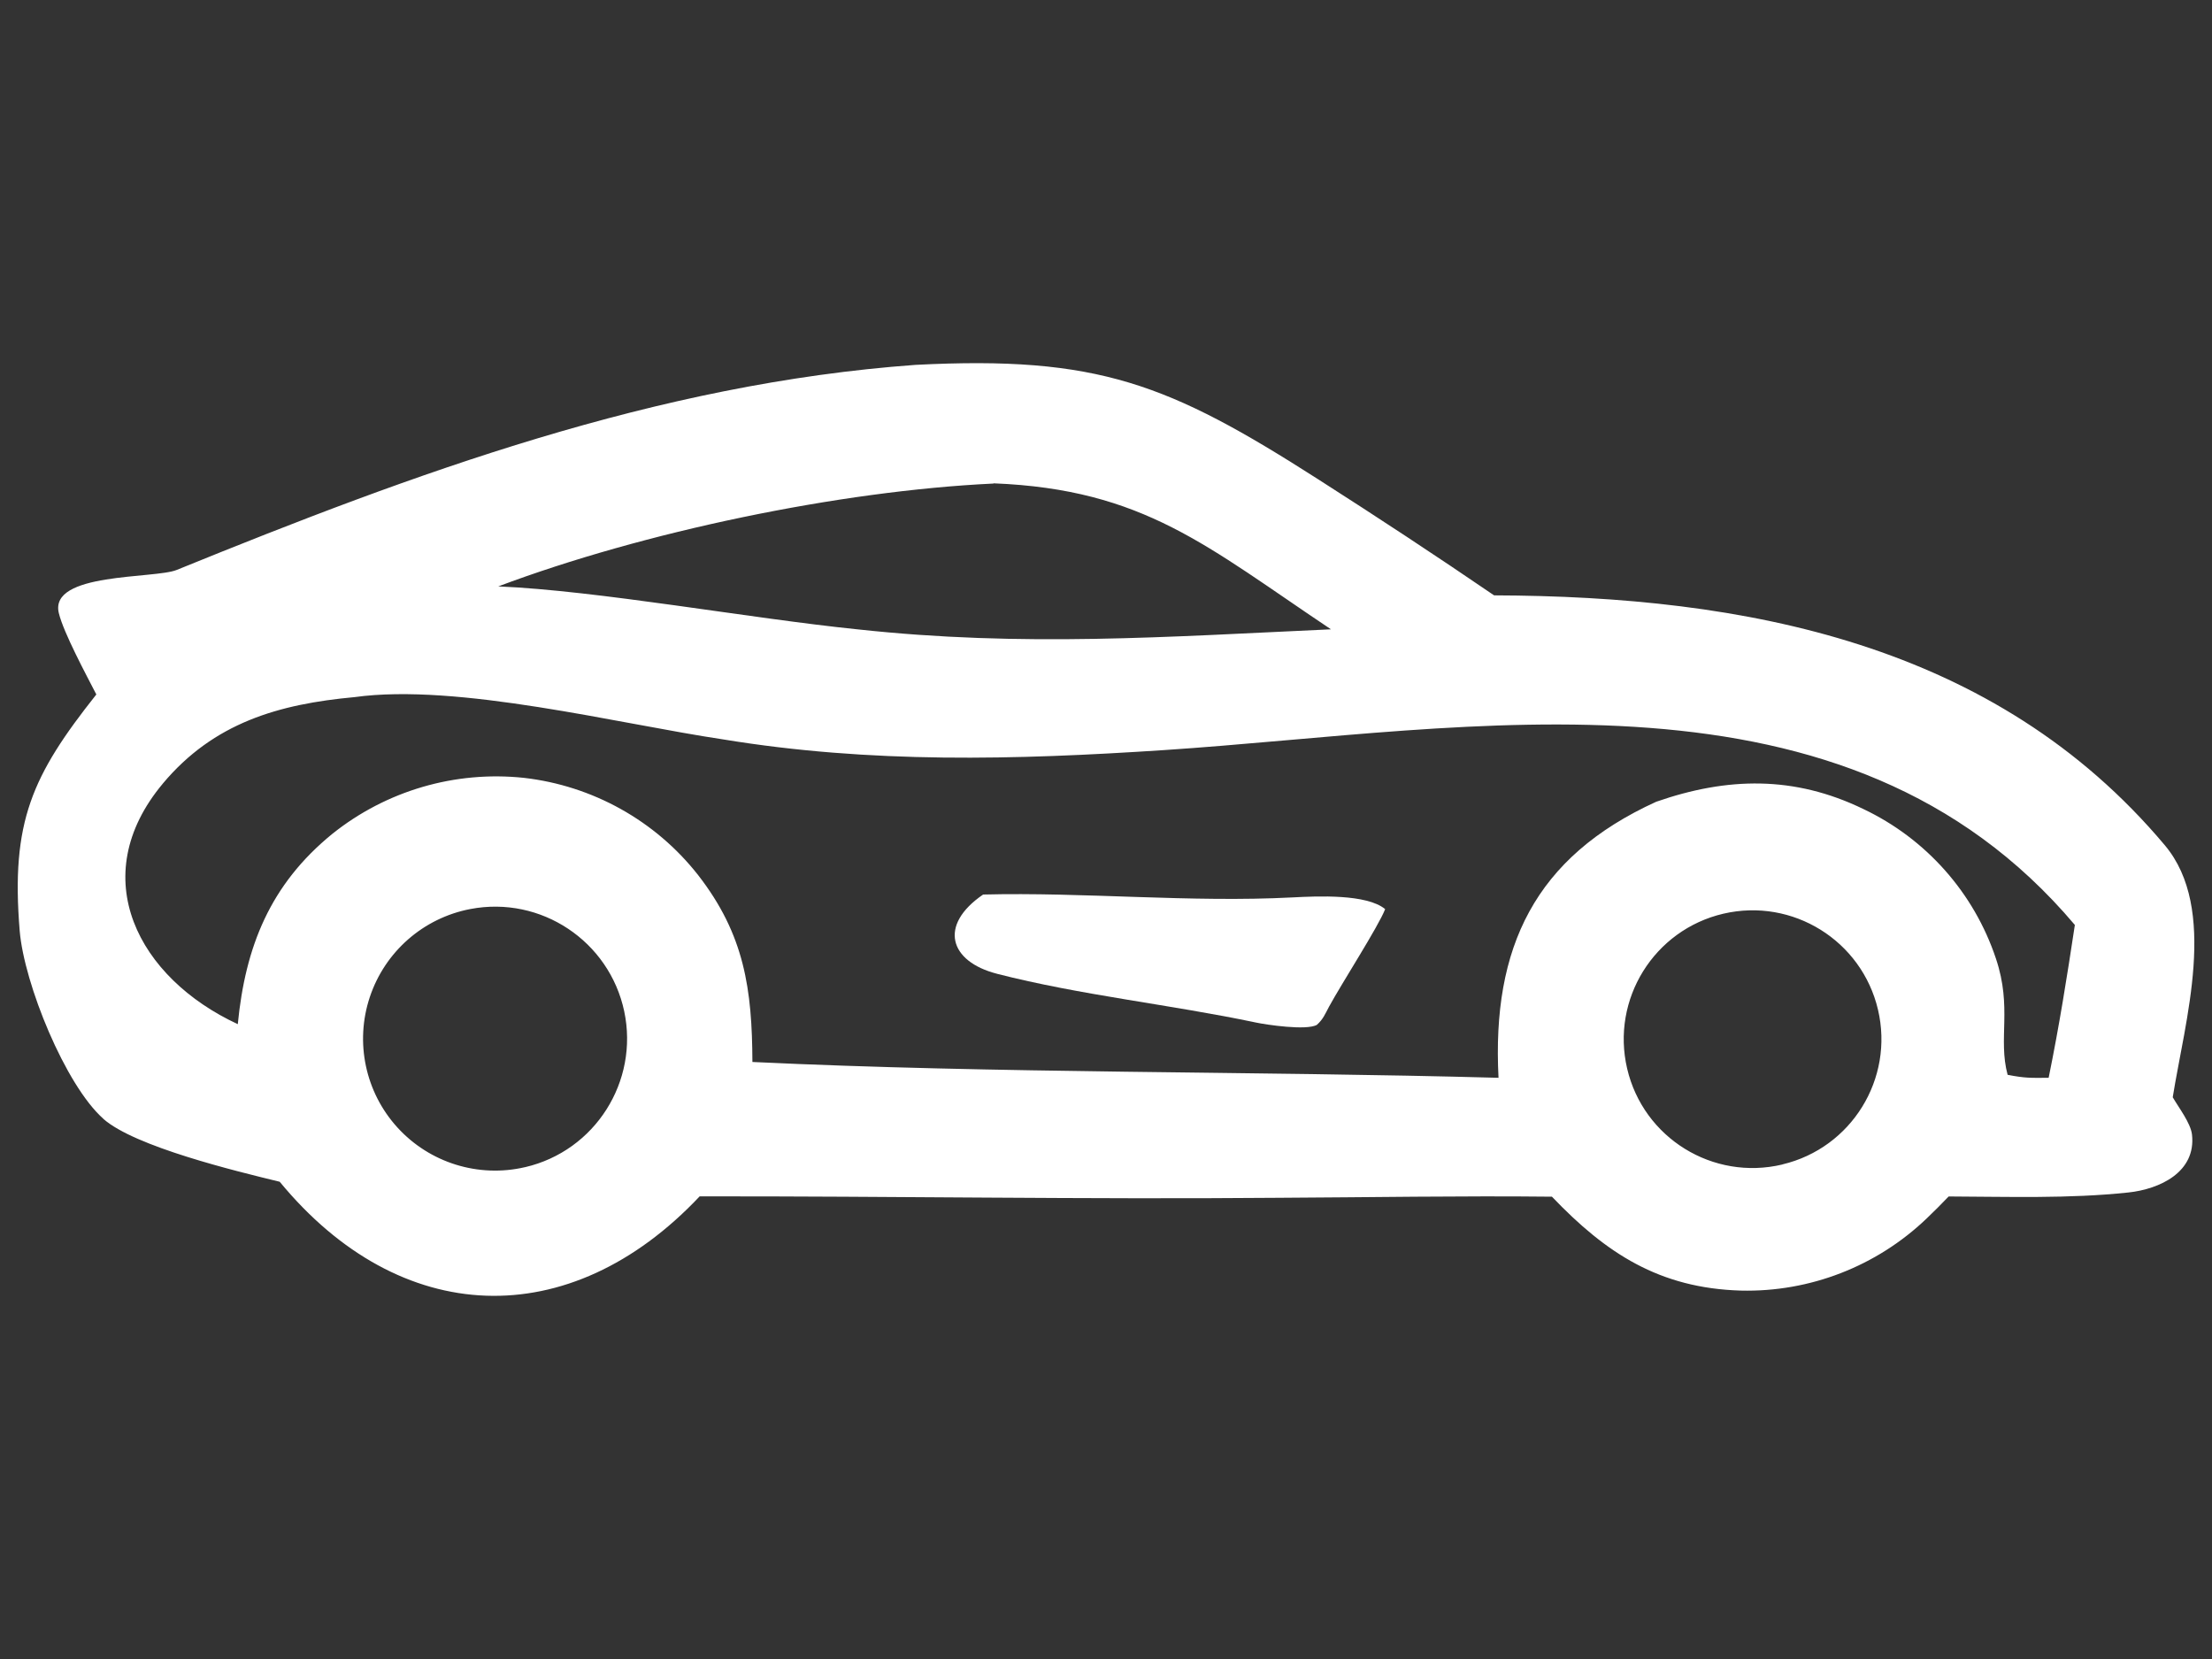 <?xml version="1.0" encoding="UTF-8"?>
<svg id="Layer_1" data-name="Layer 1" xmlns="http://www.w3.org/2000/svg" viewBox="0 0 200 150">
  <rect x="0" y="0" width="200" height="150" fill="#333333" stroke="none"/>
  <defs>
    <style>
      .cls-1 {
        fill: #fff;
      }
    </style>
  </defs>
  <path class="cls-1" d="M9.34,101.16c2.85,2.52,12,4.73,15.95,5.69,10.89,13.22,26.19,13.81,37.97,1.32,17.51-.02,34.69.28,52.28.13,8.16-.04,16.64-.19,24.78-.1,4.9,5.13,9.72,8.27,17.08,8.49,6.24.15,12.28-2.2,16.79-6.51.68-.65,1.35-1.32,2-2,5.38.02,10.88.21,16.24-.36,2.84-.3,6.15-1.84,5.76-5.25-.13-1.04-1.19-2.41-1.74-3.36,1.11-6.94,4.13-17.01-.71-22.78-15.37-18.3-38.03-22.53-60.65-22.6-5.24-3.58-10.55-7.07-15.9-10.49-13.52-8.65-19.9-11.2-36.41-10.35-23.38,1.69-45.27,9.78-66.8,18.54-2,.82-11.57.2-10.66,3.91.43,1.78,2.5,5.62,3.39,7.35-5.81,7.33-7.74,11.5-6.93,21.37.4,4.79,4.13,13.96,7.57,17ZM47.47,105.53c-4.21.98-8.62-.39-11.53-3.58-2.91-3.19-3.87-7.71-2.5-11.81,1.37-4.1,4.84-7.14,9.09-7.95,6.38-1.22,12.56,2.9,13.91,9.25,1.34,6.35-2.64,12.62-8.96,14.09ZM161.15,105.29c-6.27,1.49-12.56-2.39-14.03-8.67-1.47-6.27,2.43-12.55,8.71-14.01,6.25-1.45,12.5,2.43,13.97,8.68,1.47,6.25-2.4,12.51-8.64,13.99ZM89.83,43.7c13.6.54,19.29,5.7,30.51,13.2-14.78.67-27.86,1.63-42.83,0-9.72-.99-23.44-3.5-32.46-3.88,13.12-4.93,30.83-8.64,44.78-9.3ZM14.72,70.85c4.61-5.51,10.49-7.19,17.34-7.82,9.3-1.29,23.91,2.42,33.3,3.82,13.4,2.2,26.4,1.86,39.89.97,28.07-1.86,61.6-8.76,82.35,15.81-.72,4.76-1.41,9.11-2.37,13.82-1.65.01-2.11.04-3.71-.27-.88-3.29.43-6.06-1.05-10.49-1.98-5.96-6.32-10.85-11.99-13.54-6.25-3.03-12.29-2.9-18.73-.66-10.98,5-14.87,13.17-14.26,24.96-22.17-.61-45.42-.38-67.46-1.43-.03-6.57-.71-11.5-4.91-16.9-3.86-4.92-9.54-8.08-15.75-8.79-6.22-.66-12.45,1.16-17.33,5.07-5.62,4.58-7.86,10.2-8.54,17.2-8.96-4.15-13.88-13.27-6.77-21.76Z"/>
  <path class="cls-1" d="M90.12,88.04c7.55,1.94,15.74,2.79,23.42,4.41.93.2,4.6.75,5.53.21.56-.51.73-.95,1.09-1.63,1.16-2.13,4.47-7.26,5.08-8.83-1.66-1.38-6.1-1.18-8.37-1.06-9.22.48-18.85-.49-27.98-.26-4.07,2.78-3.04,6.06,1.24,7.16Z"/>
</svg>